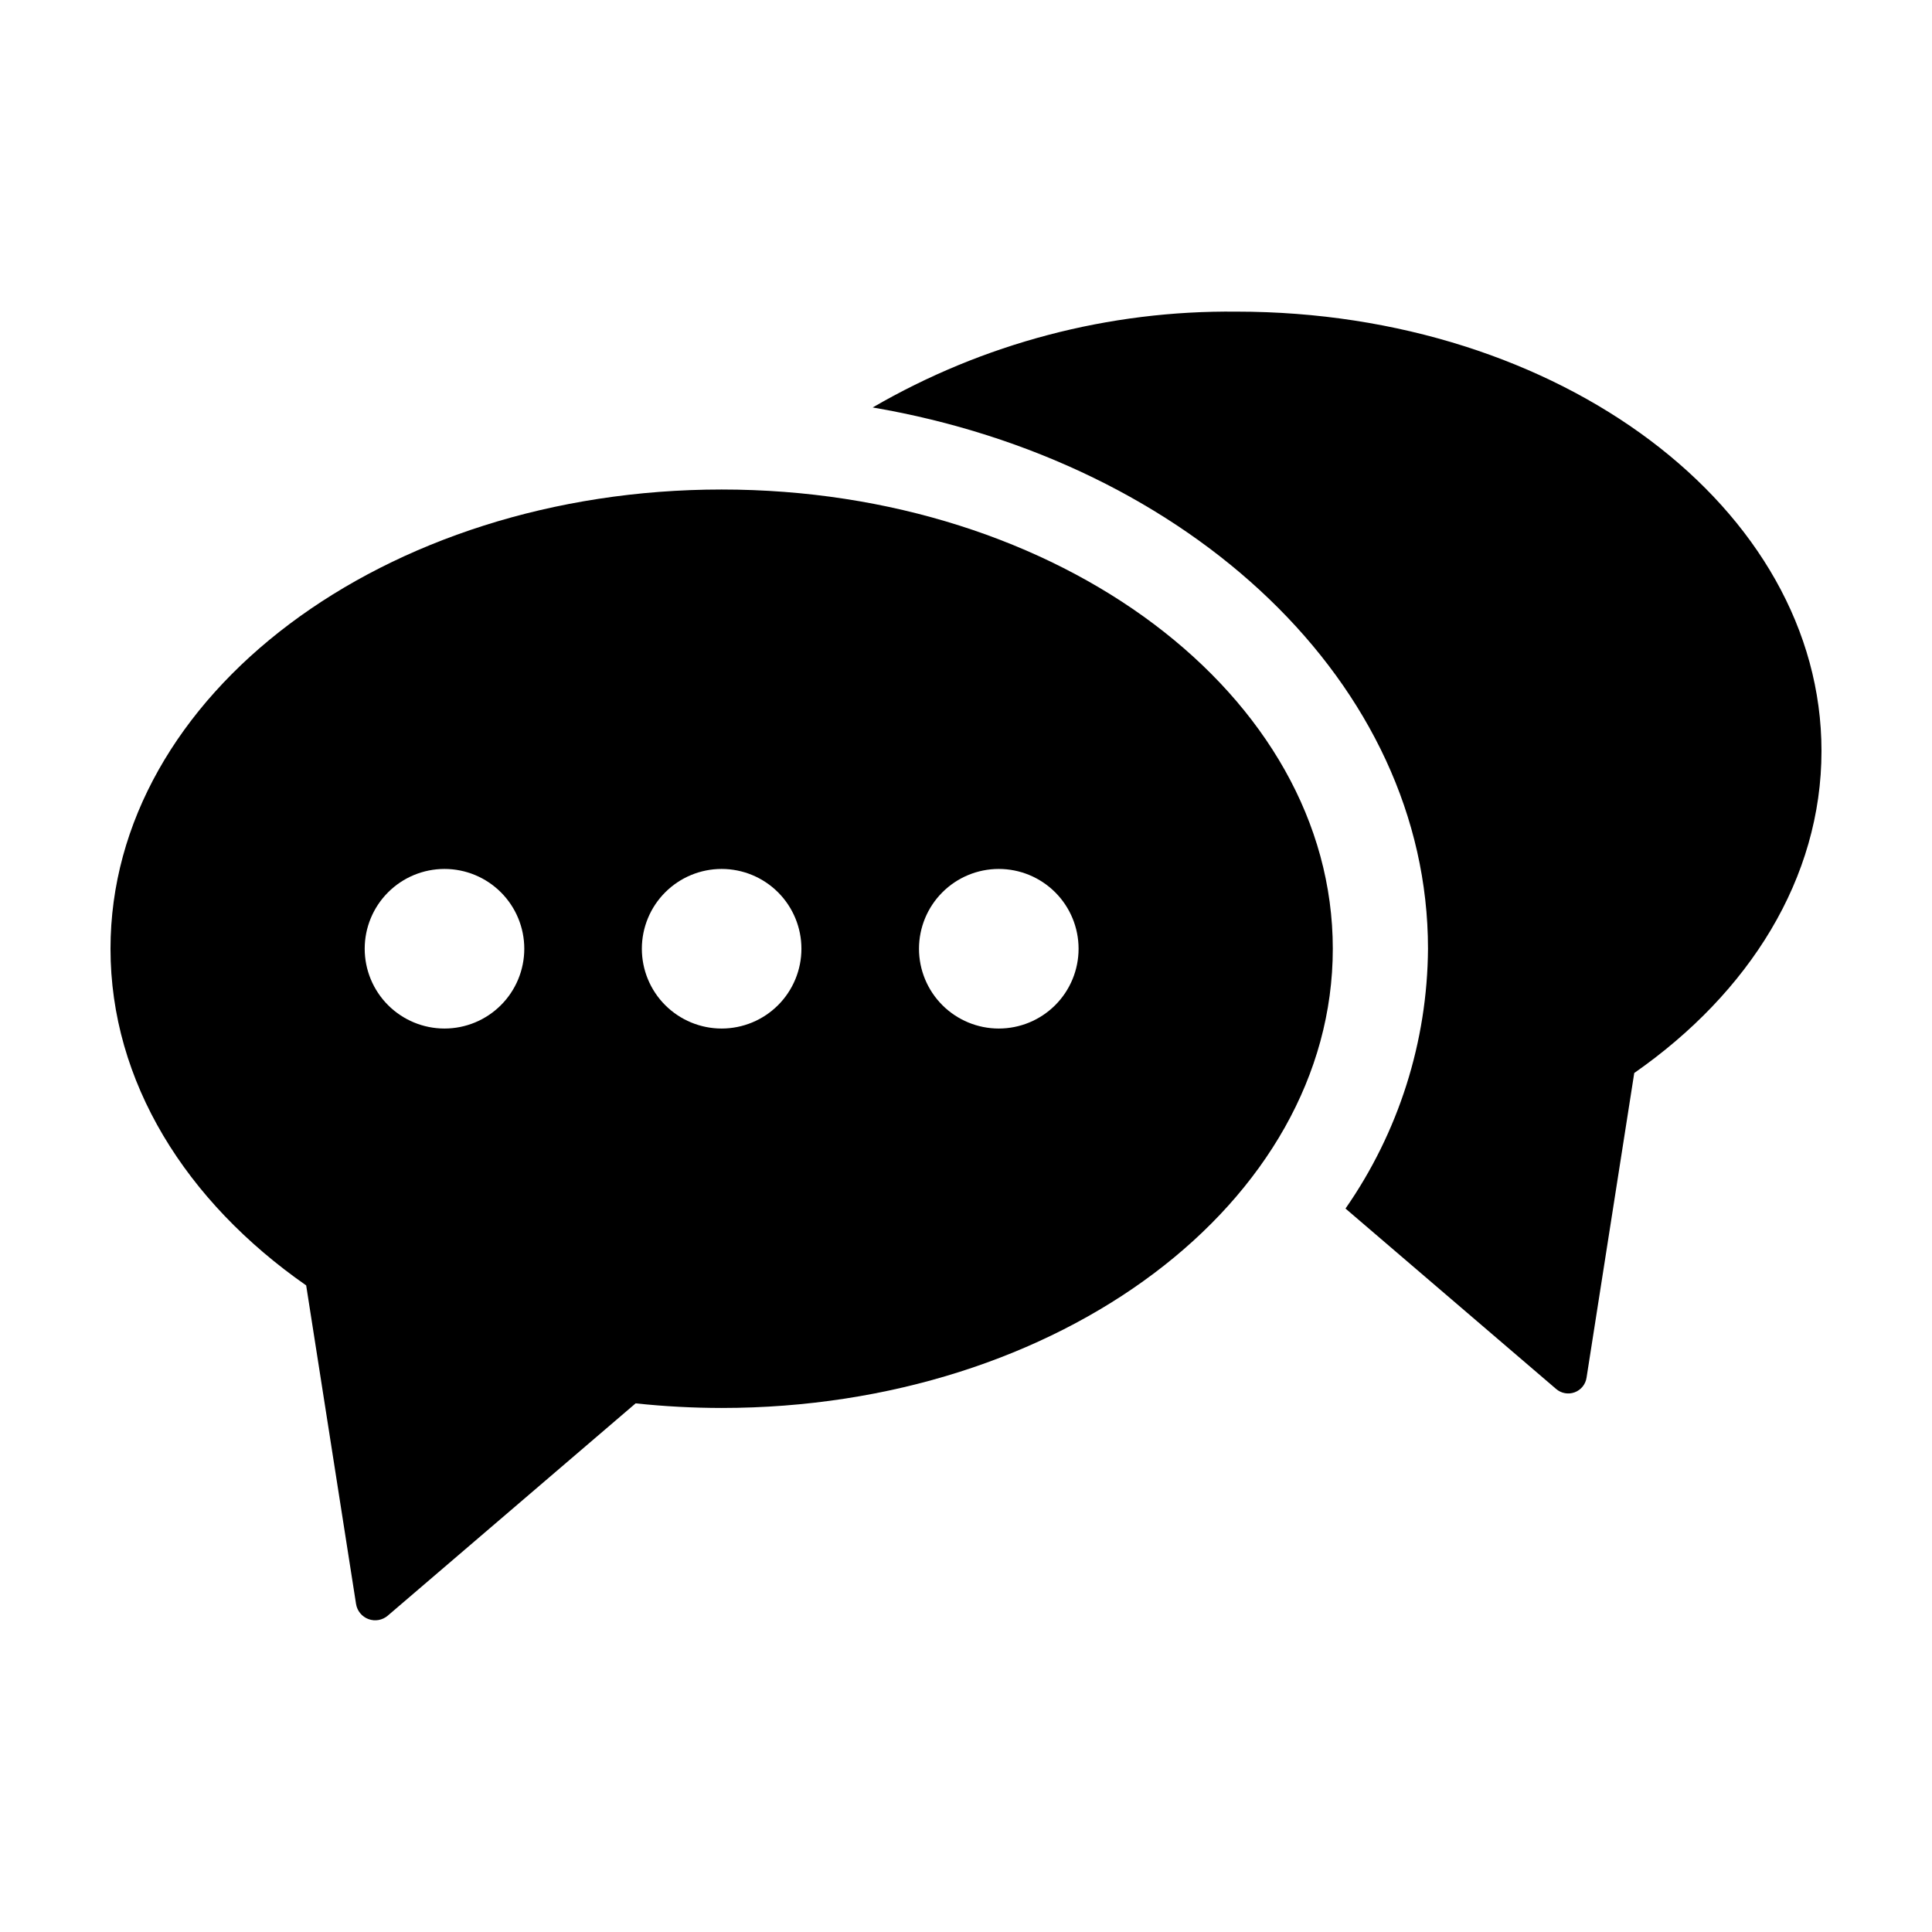<?xml version="1.0" encoding="UTF-8"?>
<!-- Uploaded to: SVG Repo, www.svgrepo.com, Generator: SVG Repo Mixer Tools -->
<svg fill="#000000" width="800px" height="800px" version="1.1" viewBox="144 144 512 512" xmlns="http://www.w3.org/2000/svg">
 <g>
  <path d="m225.14 484.65 13.215 84.41c0.289 1.84 1.547 3.375 3.293 4.019s3.699 0.297 5.113-0.914l65.691-56.262c7.57 0.809 15.18 1.215 22.793 1.223 89.453 0 161.96-54.484 161.96-121.7 0-67.211-72.512-121.7-161.96-121.7s-161.96 54.484-161.96 121.7c0 35.258 19.977 66.996 51.859 89.223zm183.55-110.37c5.606 0 10.984 2.227 14.953 6.195 3.965 3.965 6.191 9.344 6.191 14.949 0 5.609-2.227 10.988-6.191 14.953-3.969 3.965-9.348 6.195-14.953 6.195-5.609 0-10.988-2.231-14.953-6.195-3.965-3.965-6.195-9.344-6.195-14.953 0.004-5.606 2.231-10.984 6.195-14.949 3.965-3.969 9.344-6.195 14.953-6.195zm-73.449 0c5.609 0 10.988 2.227 14.953 6.195 3.965 3.965 6.191 9.344 6.191 14.949 0 5.609-2.227 10.988-6.191 14.953-3.965 3.965-9.344 6.195-14.953 6.195s-10.984-2.231-14.953-6.195c-3.965-3.965-6.191-9.344-6.191-14.953 0-5.606 2.227-10.984 6.191-14.949 3.969-3.969 9.344-6.195 14.953-6.195zm-73.449 0h0.004c5.606 0 10.984 2.227 14.949 6.195 3.969 3.965 6.195 9.344 6.195 14.949 0 5.609-2.227 10.988-6.195 14.953-3.965 3.965-9.344 6.195-14.949 6.195-5.609 0-10.988-2.231-14.953-6.195-3.965-3.965-6.195-9.344-6.195-14.953 0-5.606 2.231-10.984 6.195-14.949 3.965-3.969 9.344-6.195 14.953-6.195z"/>
  <path d="m471.75 226.59c-33.863-0.391-67.195 8.383-96.477 25.391 84.031 14.359 147.16 73.25 147.16 143.43-0.156 24.637-7.781 48.648-21.863 68.867l55.816 47.809c1.352 1.168 3.231 1.508 4.906 0.891 1.68-0.617 2.887-2.098 3.156-3.863l12.645-80.758c30.48-21.258 49.621-51.586 49.621-85.34 0-64.281-69.418-116.43-154.96-116.43z"/>
 </g>
</svg>